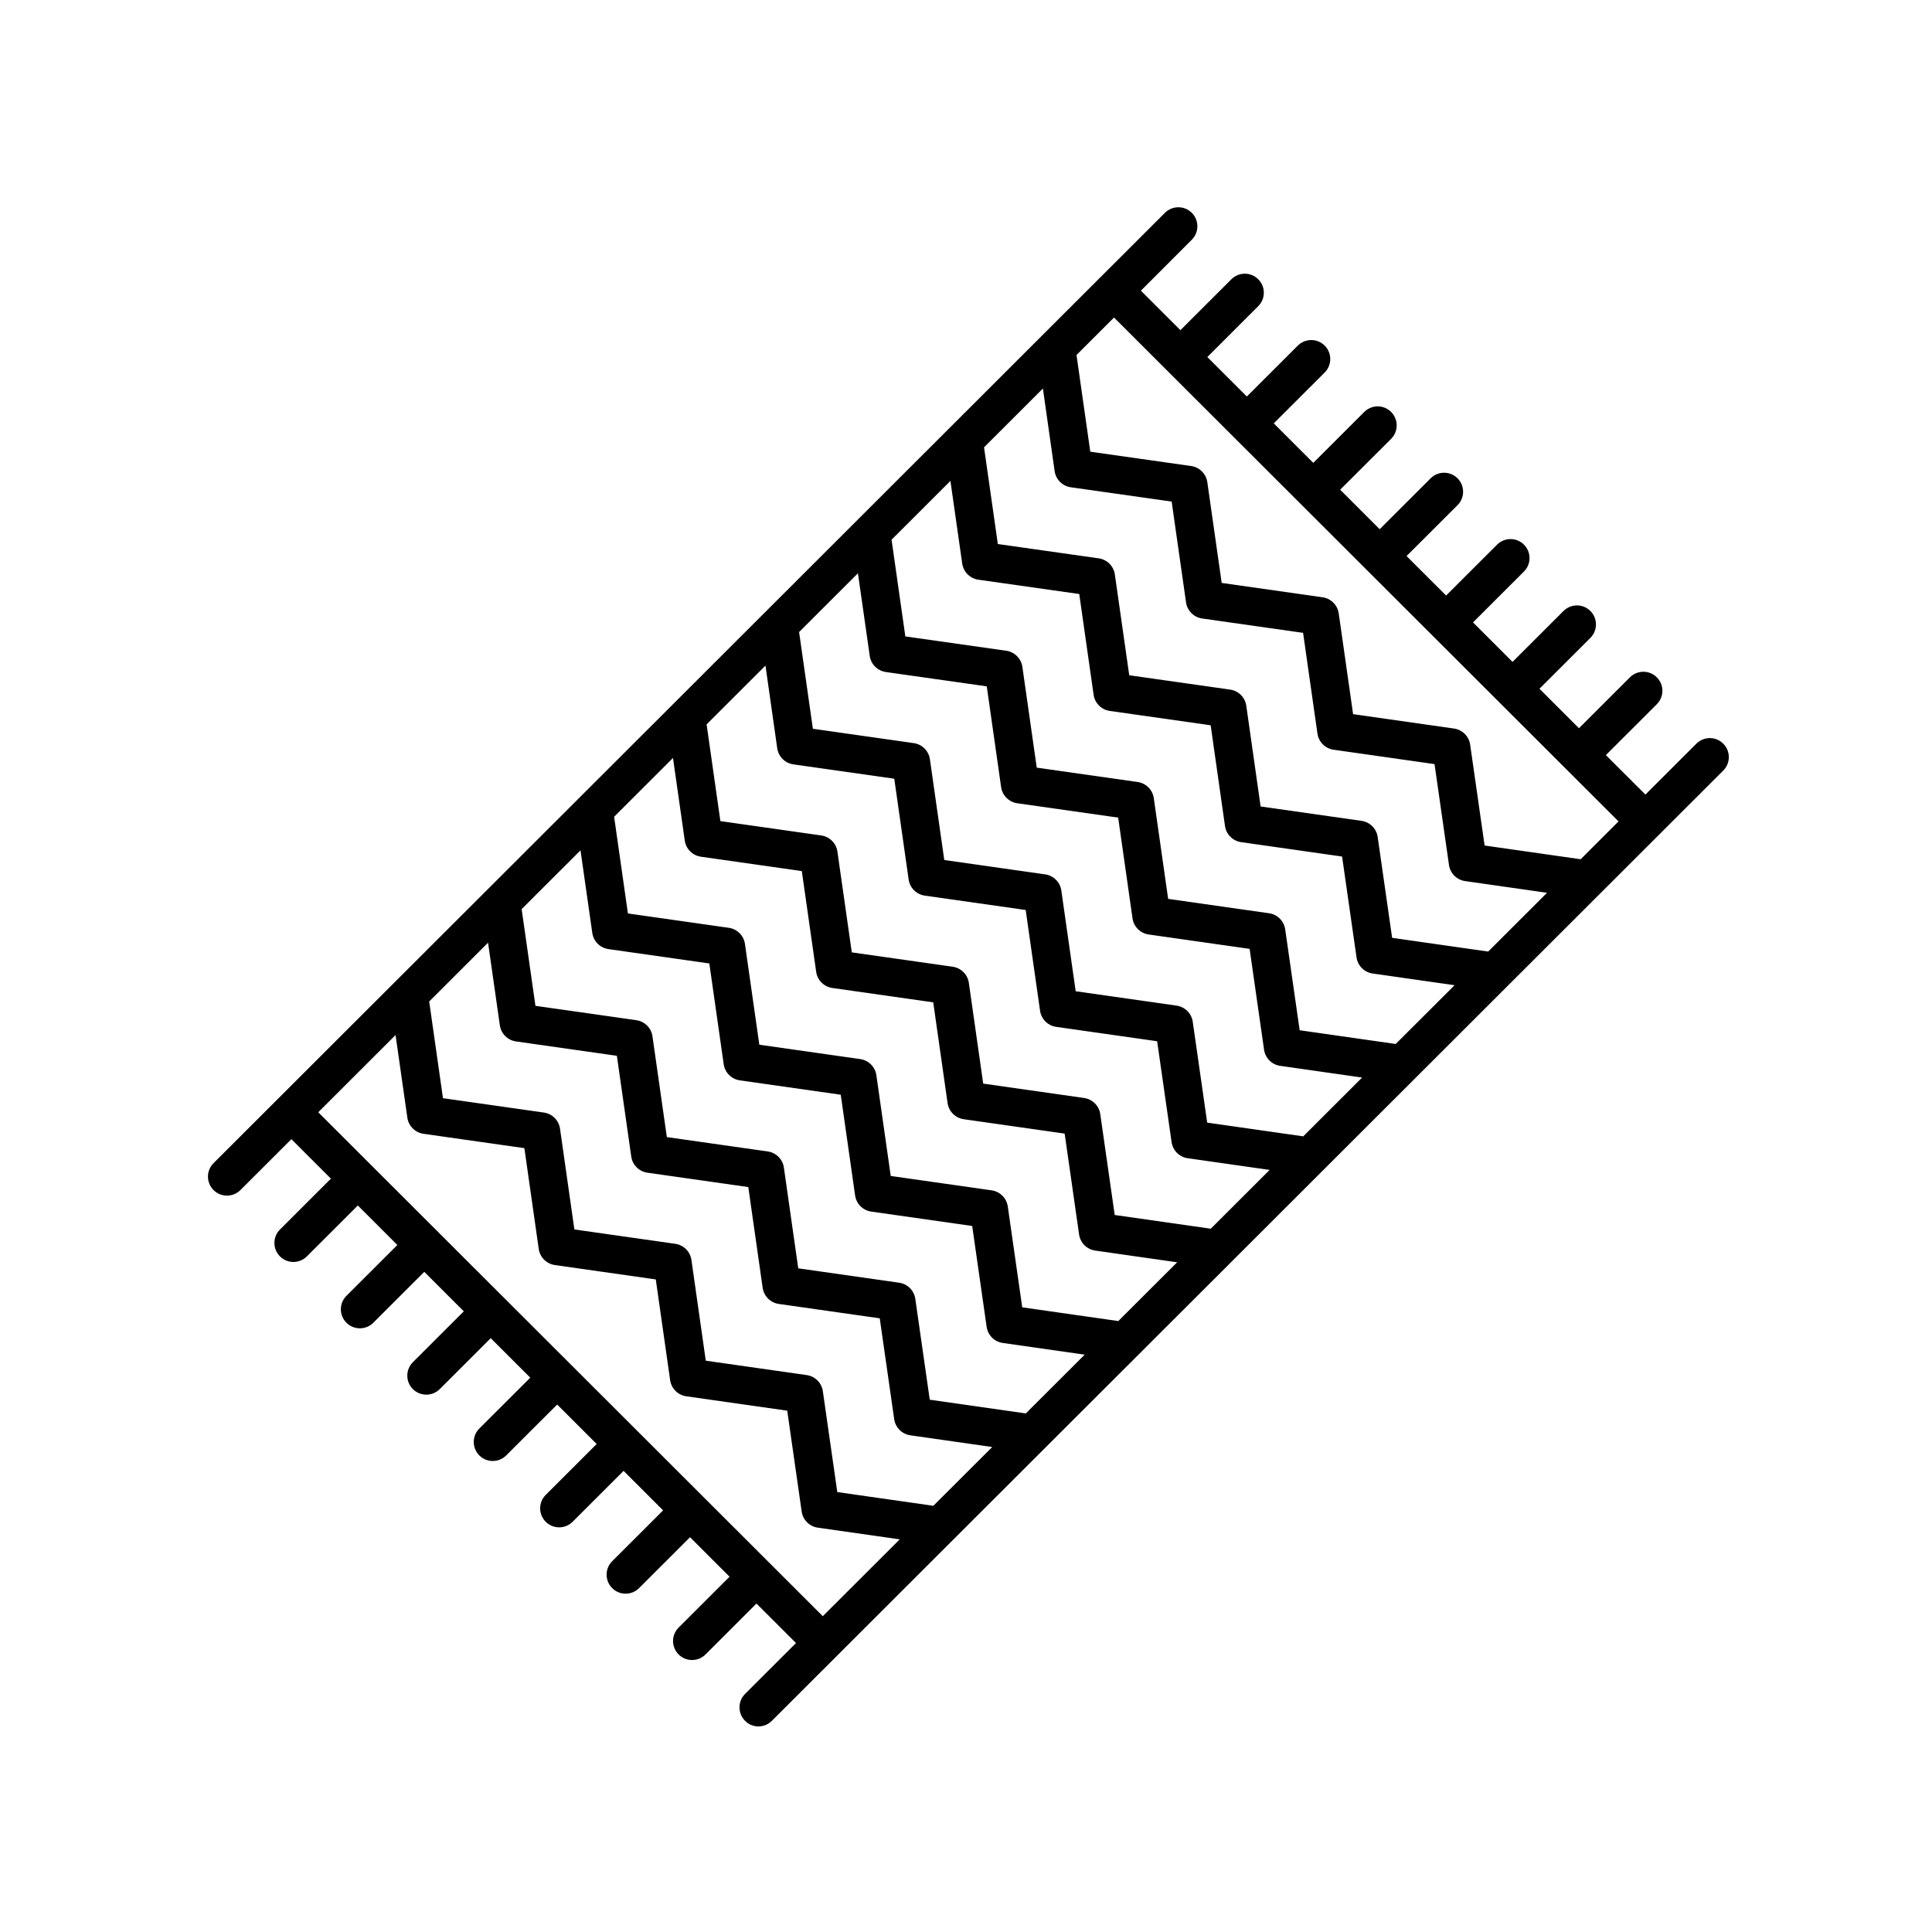 <?xml version="1.0" encoding="UTF-8"?>
<!-- Uploaded to: ICON Repo, www.iconrepo.com, Generator: ICON Repo Mixer Tools -->
<svg fill="#000000" width="800px" height="800px" version="1.1" viewBox="144 144 512 512" xmlns="http://www.w3.org/2000/svg">
 <path d="m459.84 207.53c1.969-1.965 1.969-5.152 0.004-7.125-1.965-1.969-5.16-1.969-7.125-0.004l-252.13 251.85c-1.969 1.965-1.969 5.152-0.004 7.125 0.984 0.988 2.273 1.477 3.566 1.477 1.289 0 2.578-0.492 3.562-1.473l13.508-13.492 10.473 10.465-13.496 13.48c-1.969 1.965-1.969 5.152-0.004 7.125 0.984 0.988 2.273 1.477 3.566 1.477 1.289 0 2.578-0.492 3.562-1.473l13.508-13.492 10.473 10.465-13.496 13.48c-1.969 1.969-1.969 5.152-0.004 7.125 0.984 0.988 2.277 1.477 3.566 1.477 1.289 0 2.578-0.492 3.562-1.473l13.508-13.492 10.473 10.465-13.496 13.48c-1.969 1.969-1.969 5.152-0.004 7.125 0.984 0.988 2.277 1.477 3.566 1.477 1.289 0 2.578-0.492 3.562-1.473l13.508-13.492 10.48 10.465-13.504 13.48c-1.969 1.965-1.969 5.152-0.004 7.125 0.984 0.988 2.273 1.477 3.566 1.477 1.289 0 2.574-0.492 3.562-1.473l13.508-13.492 10.473 10.465-13.504 13.48c-1.969 1.965-1.969 5.152-0.004 7.125 0.984 0.988 2.273 1.477 3.566 1.477 1.289 0 2.574-0.492 3.562-1.473l13.508-13.492 10.473 10.465-13.496 13.48c-1.969 1.965-1.969 5.152-0.004 7.125 0.984 0.988 2.273 1.477 3.566 1.477 1.289 0 2.578-0.492 3.562-1.473l13.508-13.492 10.473 10.465-13.496 13.48c-1.969 1.965-1.969 5.152-0.004 7.125 0.984 0.988 2.273 1.477 3.566 1.477 1.289 0 2.578-0.492 3.562-1.473l13.508-13.492 10.473 10.465-13.496 13.48c-1.969 1.965-1.969 5.152-0.004 7.125 0.953 0.996 2.242 1.492 3.531 1.492 1.289 0 2.578-0.492 3.562-1.473l252.14-251.84c1.969-1.965 1.969-5.152 0.004-7.125-1.965-1.977-5.16-1.969-7.125-0.004l-13.508 13.492-10.48-10.465 13.504-13.48c1.969-1.965 1.969-5.152 0.004-7.125-1.965-1.969-5.152-1.969-7.125-0.004l-13.508 13.492-10.473-10.465 13.496-13.48c1.969-1.965 1.969-5.152 0.004-7.125-1.965-1.969-5.16-1.969-7.125-0.004l-13.508 13.492-10.473-10.465 13.496-13.48c1.969-1.965 1.969-5.152 0.004-7.125-1.965-1.969-5.16-1.969-7.125-0.004l-13.508 13.492-10.48-10.465 13.504-13.48c1.969-1.965 1.969-5.152 0.004-7.125-1.969-1.969-5.152-1.969-7.125-0.004l-13.508 13.492-10.473-10.465 13.504-13.48c1.969-1.965 1.969-5.152 0.004-7.125-1.965-1.977-5.152-1.969-7.125-0.004l-13.508 13.492-10.473-10.465 13.496-13.48c1.969-1.965 1.969-5.152 0.004-7.125-1.965-1.969-5.16-1.969-7.125-0.004l-13.508 13.492-10.473-10.465 13.496-13.48c1.969-1.965 1.969-5.152 0.004-7.125-1.965-1.969-5.16-1.969-7.125-0.004l-13.508 13.492-10.473-10.465zm-36.352 61.324c0.312 2.215 2.062 3.961 4.277 4.277l26.738 3.797 3.809 26.703c0.312 2.215 2.062 3.961 4.277 4.277l26.742 3.805 3.805 26.695c0.316 2.215 2.062 3.961 4.277 4.277l26.754 3.812 3.828 26.727c0.316 2.215 2.062 3.961 4.273 4.273l21.711 3.102-15.594 15.574-25.457-3.637-3.828-26.727c-0.316-2.215-2.062-3.961-4.277-4.273l-26.746-3.812-3.797-26.695c-0.316-2.215-2.062-3.961-4.277-4.277l-26.746-3.805-3.809-26.703c-0.312-2.215-2.062-3.961-4.277-4.277l-26.738-3.797-3.652-25.629 15.598-15.578zm90.391 151.81-25.457-3.637-3.828-26.727c-0.316-2.215-2.062-3.961-4.277-4.277l-26.746-3.812-3.805-26.695c-0.316-2.215-2.062-3.961-4.277-4.277l-26.742-3.805-3.805-26.703c-0.316-2.215-2.062-3.961-4.281-4.277l-26.738-3.797-3.652-25.629 15.598-15.582 3.125 21.902c0.312 2.215 2.062 3.961 4.277 4.277l26.738 3.797 3.809 26.703c0.312 2.215 2.062 3.961 4.277 4.277l26.742 3.805 3.797 26.695c0.316 2.215 2.062 3.961 4.277 4.277l26.754 3.812 3.828 26.727c0.316 2.215 2.062 3.961 4.273 4.273l21.711 3.102zm-24.504 24.48-25.457-3.637-3.828-26.727c-0.316-2.215-2.062-3.961-4.277-4.277l-26.746-3.812-3.805-26.695c-0.316-2.215-2.062-3.961-4.277-4.277l-26.742-3.805-3.809-26.703c-0.312-2.215-2.062-3.961-4.277-4.277l-26.738-3.805-3.652-25.629 15.594-15.578 3.125 21.895c0.312 2.215 2.062 3.961 4.277 4.277l26.738 3.797 3.805 26.703c0.316 2.215 2.062 3.961 4.277 4.277l26.742 3.805 3.805 26.695c0.316 2.215 2.062 3.961 4.277 4.277l26.754 3.812 3.828 26.727c0.316 2.215 2.062 3.961 4.273 4.273l21.711 3.102zm-24.508 24.477-25.457-3.637-3.828-26.727c-0.316-2.215-2.062-3.961-4.277-4.277l-26.746-3.812-3.805-26.695c-0.316-2.215-2.062-3.961-4.277-4.277l-26.746-3.809-3.809-26.703c-0.312-2.215-2.062-3.961-4.277-4.277l-26.738-3.805-3.652-25.629 15.598-15.578 3.117 21.895c0.316 2.215 2.062 3.961 4.281 4.277l26.738 3.805 3.809 26.703c0.312 2.215 2.062 3.961 4.277 4.277l26.742 3.805 3.805 26.695c0.316 2.215 2.062 3.961 4.277 4.277l26.754 3.812 3.828 26.727c0.316 2.215 2.062 3.961 4.273 4.273l21.711 3.102zm-24.508 24.473-25.457-3.637-3.828-26.727c-0.316-2.215-2.062-3.961-4.277-4.277l-26.746-3.812-3.805-26.695c-0.316-2.215-2.062-3.961-4.277-4.277l-26.742-3.809-3.809-26.703c-0.312-2.215-2.062-3.961-4.277-4.277l-26.738-3.805-3.656-25.625 15.598-15.582 3.125 21.895c0.312 2.215 2.062 3.961 4.277 4.277l26.738 3.805 3.809 26.703c0.312 2.215 2.062 3.961 4.277 4.277l26.742 3.809 3.805 26.695c0.316 2.215 2.062 3.961 4.277 4.277l26.746 3.812 3.828 26.727c0.316 2.215 2.062 3.961 4.273 4.273l21.715 3.102zm-24.508 24.48-25.457-3.637-3.828-26.727c-0.316-2.215-2.062-3.961-4.277-4.277l-26.746-3.812-3.805-26.695c-0.316-2.215-2.062-3.961-4.277-4.277l-26.742-3.809-3.809-26.703c-0.312-2.215-2.062-3.961-4.277-4.277l-26.738-3.805-3.656-25.629 15.598-15.578 3.125 21.895c0.312 2.215 2.062 3.961 4.277 4.277l26.738 3.805 3.809 26.703c0.312 2.215 2.062 3.961 4.277 4.277l26.742 3.809 3.805 26.695c0.316 2.215 2.062 3.961 4.277 4.277l26.754 3.812 3.828 26.727c0.316 2.215 2.062 3.961 4.273 4.273l21.711 3.102zm-24.504 24.477-25.457-3.637-3.828-26.727c-0.316-2.215-2.062-3.961-4.277-4.277l-26.746-3.812-3.805-26.695c-0.316-2.215-2.062-3.961-4.277-4.277l-26.742-3.809-3.805-26.703c-0.316-2.215-2.062-3.961-4.281-4.277l-26.738-3.805-3.652-25.629 15.598-15.582 3.125 21.895c0.312 2.215 2.062 3.961 4.277 4.277l26.738 3.805 3.809 26.703c0.312 2.215 2.062 3.961 4.277 4.277l26.742 3.809 3.805 26.695c0.316 2.215 2.062 3.961 4.277 4.277l26.754 3.812 3.828 26.727c0.316 2.215 2.062 3.961 4.273 4.273l21.711 3.102zm-163.01-104.29 20.488-20.465 3.125 21.895c0.312 2.215 2.062 3.961 4.277 4.277l26.738 3.805 3.805 26.703c0.316 2.215 2.062 3.961 4.277 4.277l26.742 3.809 3.805 26.695c0.316 2.215 2.062 3.961 4.277 4.277l26.754 3.812 3.828 26.727c0.316 2.215 2.055 3.961 4.273 4.273l21.715 3.102-20.391 20.363zm344.59-77.078-10.035 10.027-25.457-3.637-3.828-26.727c-0.316-2.215-2.062-3.961-4.277-4.273l-26.746-3.812-3.805-26.695c-0.316-2.215-2.062-3.961-4.277-4.277l-26.742-3.805-3.809-26.703c-0.312-2.215-2.062-3.961-4.277-4.277l-26.738-3.797-3.652-25.629 9.941-9.93z"/>
</svg>